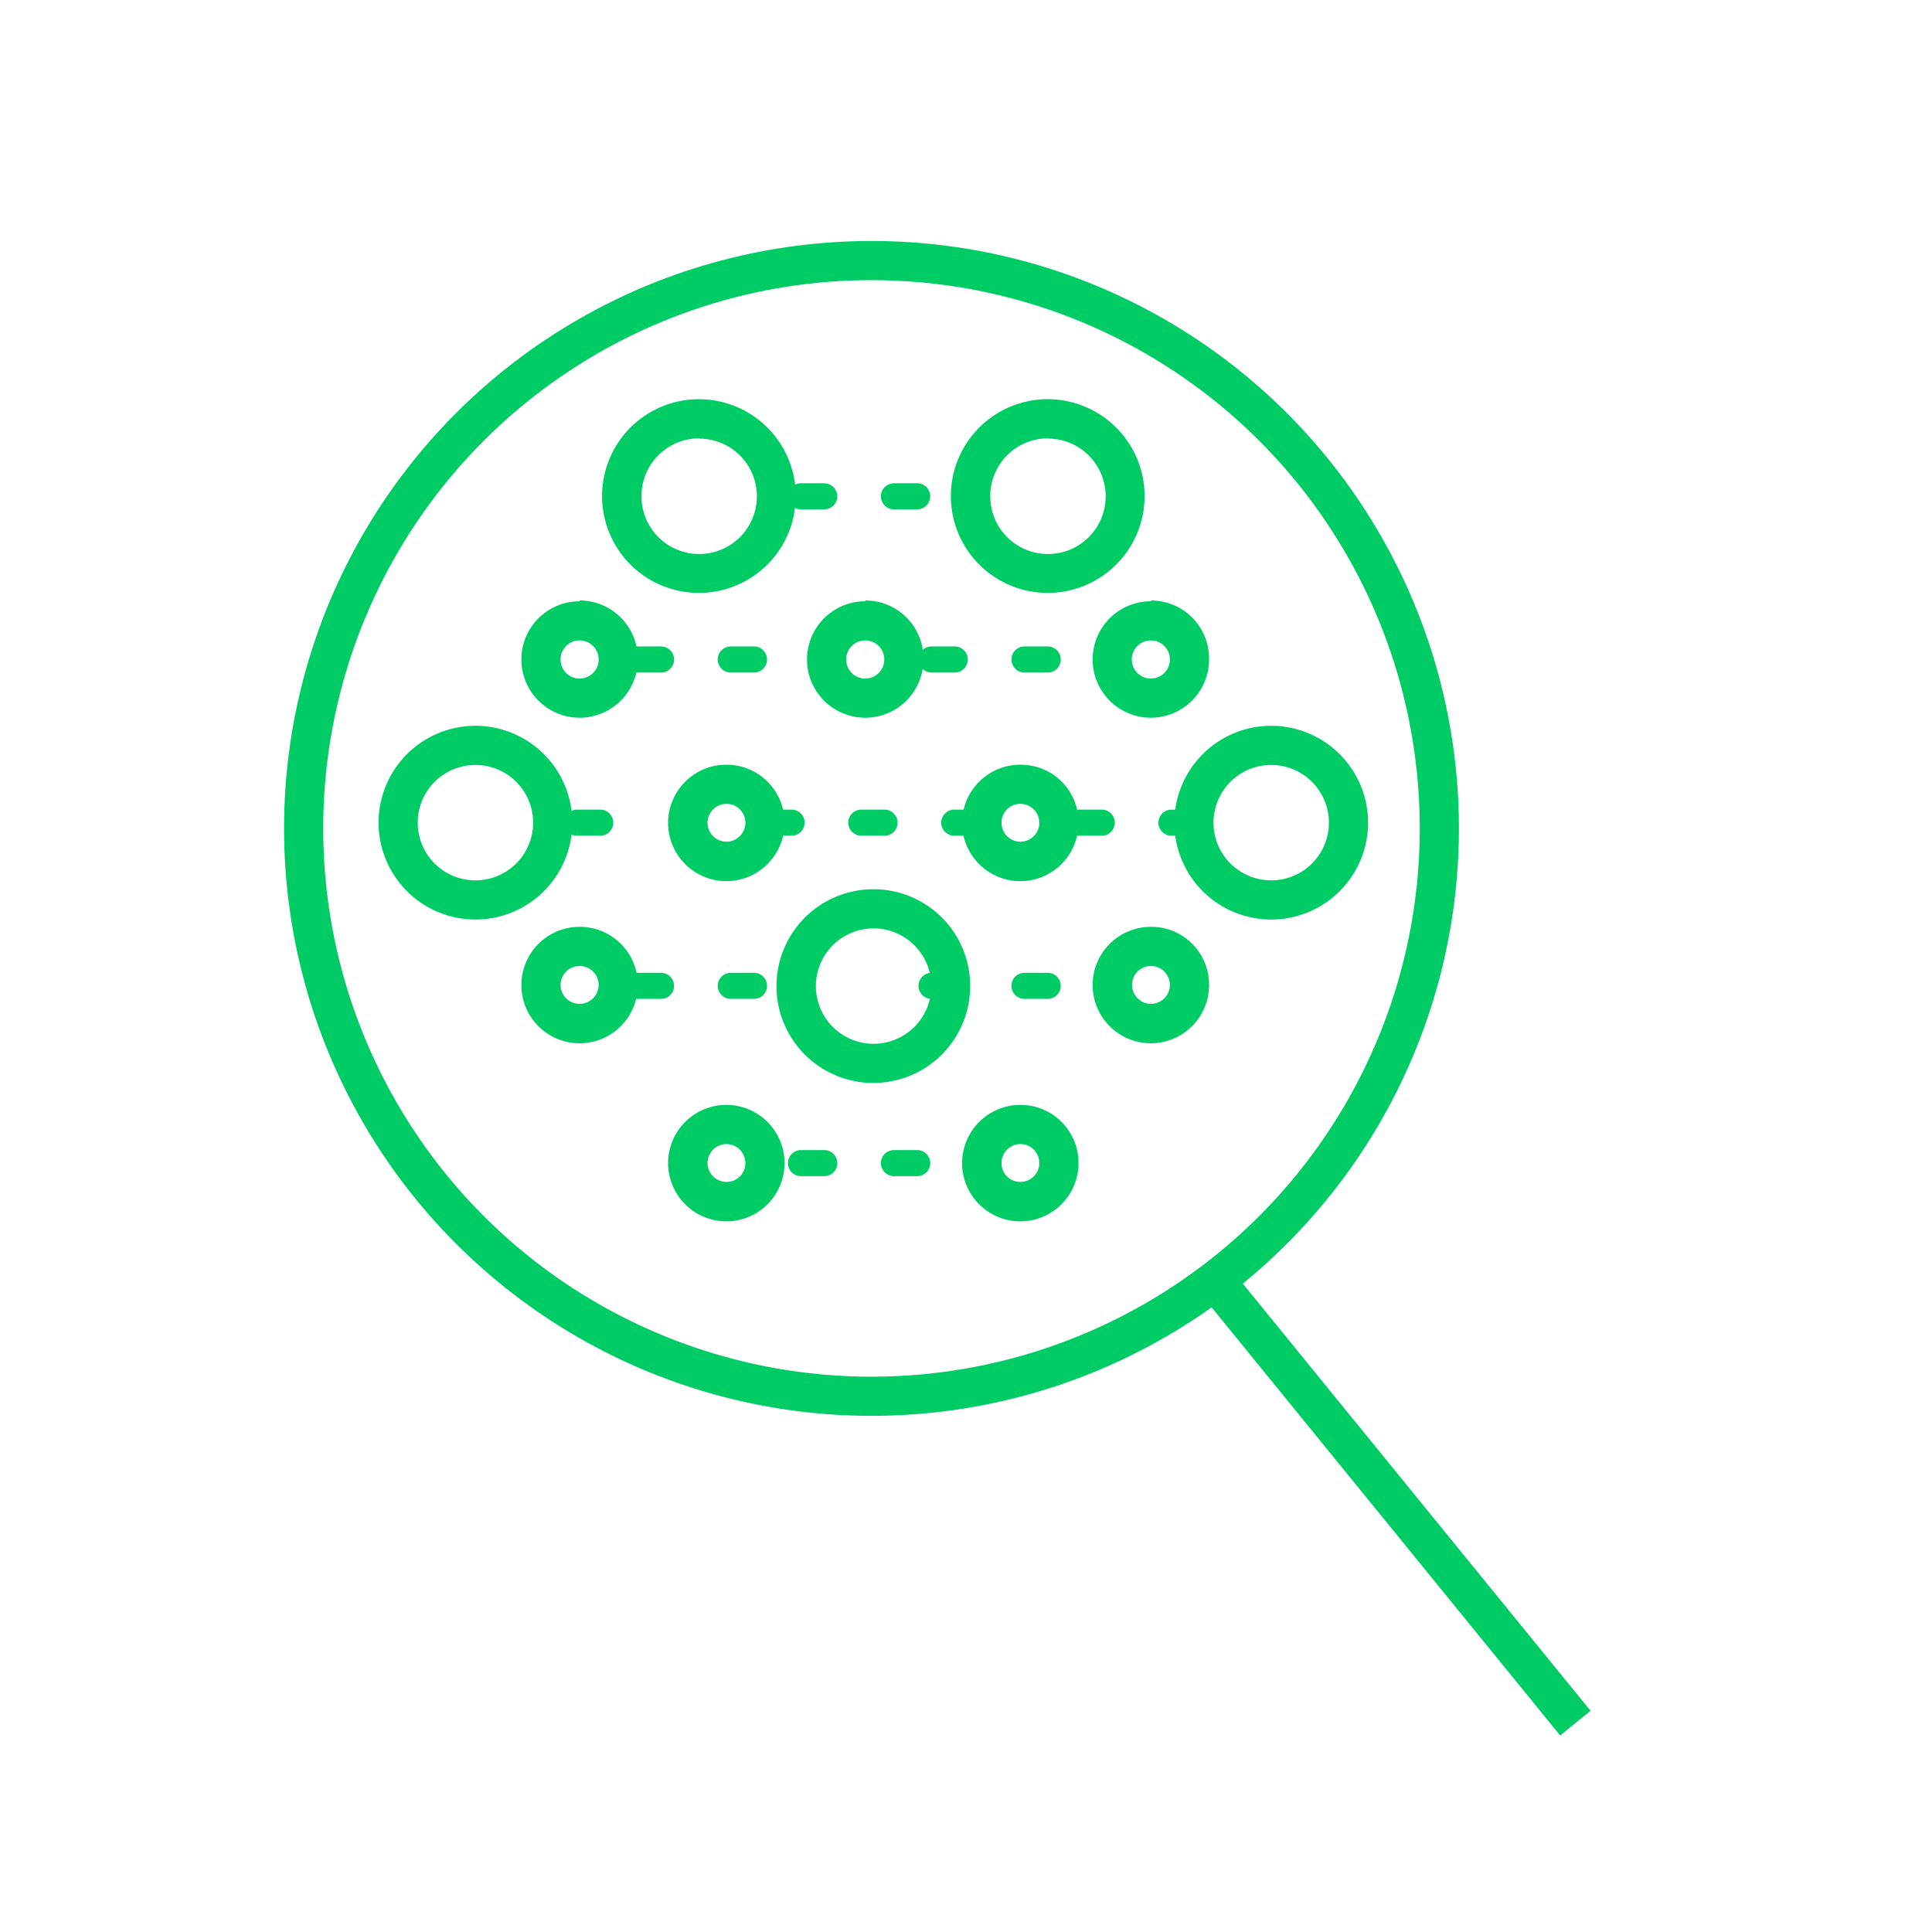 <svg id="Layer_1" data-name="Layer 1" xmlns="http://www.w3.org/2000/svg" viewBox="0 0 74 74"><defs><style>.cls-1,.cls-3{fill:none;stroke:#0c6;}.cls-1{stroke-miterlimit:10;stroke-width:1.5px;}.cls-2{fill:#0c6;}.cls-3{stroke-linecap:round;stroke-linejoin:round;stroke-dasharray:0.89 2.67;}</style></defs><line class="cls-1" x1="46.63" y1="49.16" x2="60.34" y2="66"/><circle class="cls-1" cx="33.38" cy="31.73" r="21.75"/><path class="cls-2" d="M22.2,24.53a.73.73,0,1,1-.73.73.73.73,0,0,1,.73-.73m0-1.5a2.23,2.23,0,1,0,2.23,2.23A2.23,2.23,0,0,0,22.2,23Z"/><path class="cls-2" d="M33.14,24.53a.73.73,0,1,1,0,1.46.73.73,0,0,1,0-1.46m0-1.5a2.23,2.23,0,1,0,2.23,2.23A2.22,2.22,0,0,0,33.14,23Z"/><path class="cls-2" d="M27.83,30.79a.72.72,0,0,1,.72.72.73.73,0,0,1-.72.73.73.73,0,0,1-.73-.73.73.73,0,0,1,.73-.72m0-1.5a2.23,2.23,0,1,0,2.22,2.22,2.22,2.22,0,0,0-2.22-2.22Z"/><path class="cls-2" d="M39.08,30.79a.73.73,0,0,1,.73.72.73.73,0,0,1-.73.73.73.73,0,0,1-.72-.73.72.72,0,0,1,.72-.72m0-1.5a2.23,2.23,0,1,0,2.23,2.22,2.21,2.21,0,0,0-2.23-2.22Z"/><path class="cls-2" d="M18.22,29.3A2.21,2.21,0,1,1,16,31.51a2.21,2.21,0,0,1,2.21-2.21m0-1.5a3.71,3.71,0,1,0,3.71,3.71,3.71,3.71,0,0,0-3.71-3.71Z"/><path class="cls-2" d="M48.69,29.3a2.21,2.21,0,1,1-2.21,2.21,2.21,2.21,0,0,1,2.21-2.21m0-1.5a3.71,3.71,0,1,0,3.71,3.71,3.71,3.71,0,0,0-3.71-3.71Z"/><path class="cls-2" d="M22.2,37a.73.73,0,0,1,.73.72.73.73,0,1,1-1.46,0A.73.73,0,0,1,22.2,37m0-1.5a2.23,2.23,0,1,0,2.23,2.22,2.22,2.22,0,0,0-2.23-2.22Z"/><path class="cls-2" d="M33.45,35.56a2.21,2.21,0,1,1-2.2,2.2,2.21,2.21,0,0,1,2.2-2.2m0-1.5a3.71,3.71,0,1,0,3.71,3.7,3.7,3.7,0,0,0-3.71-3.7Z"/><line class="cls-3" x1="24.43" y1="25.26" x2="31.23" y2="25.26"/><path class="cls-2" d="M44.08,24.53a.73.73,0,1,1,0,1.46.73.73,0,0,1,0-1.46m0-1.5a2.23,2.23,0,1,0,2.23,2.23A2.22,2.22,0,0,0,44.08,23Z"/><line class="cls-3" x1="35.68" y1="25.26" x2="41.23" y2="25.26"/><path class="cls-2" d="M44.08,37a.73.73,0,0,1,.73.72.73.73,0,0,1-.73.73.73.73,0,0,1-.72-.73.72.72,0,0,1,.72-.72m0-1.5a2.23,2.23,0,1,0,2.23,2.22,2.21,2.21,0,0,0-2.23-2.22Z"/><line class="cls-3" x1="35.68" y1="37.76" x2="41.86" y2="37.76"/><line class="cls-3" x1="29.43" y1="31.51" x2="38.73" y2="31.51"/><line class="cls-3" x1="41.31" y1="31.51" x2="45.44" y2="31.51"/><line class="cls-3" x1="22.1" y1="31.51" x2="24.98" y2="31.51"/><path class="cls-2" d="M40.14,16.8A2.21,2.21,0,1,1,37.93,19a2.21,2.21,0,0,1,2.21-2.21m0-1.5A3.71,3.71,0,1,0,43.84,19a3.71,3.71,0,0,0-3.7-3.71Z"/><path class="cls-2" d="M26.77,16.8A2.21,2.21,0,1,1,24.57,19a2.21,2.21,0,0,1,2.2-2.21m0-1.5A3.71,3.71,0,1,0,30.48,19a3.71,3.71,0,0,0-3.71-3.71Z"/><line class="cls-3" x1="30.68" y1="19.01" x2="37.48" y2="19.01"/><path class="cls-2" d="M39.08,43.82a.73.73,0,0,1,.73.73.73.73,0,0,1-.73.72.72.72,0,0,1-.72-.72.73.73,0,0,1,.72-.73m0-1.5a2.23,2.23,0,1,0,2.23,2.23,2.22,2.22,0,0,0-2.23-2.23Z"/><path class="cls-2" d="M27.83,43.82a.73.73,0,0,1,.72.73.72.72,0,0,1-.72.72.73.73,0,0,1-.73-.72.73.73,0,0,1,.73-.73m0-1.5a2.23,2.23,0,1,0,2.22,2.23,2.23,2.23,0,0,0-2.22-2.23Z"/><line class="cls-3" x1="30.68" y1="44.55" x2="37.48" y2="44.55"/><line class="cls-3" x1="24.43" y1="37.76" x2="31.23" y2="37.76"/></svg>